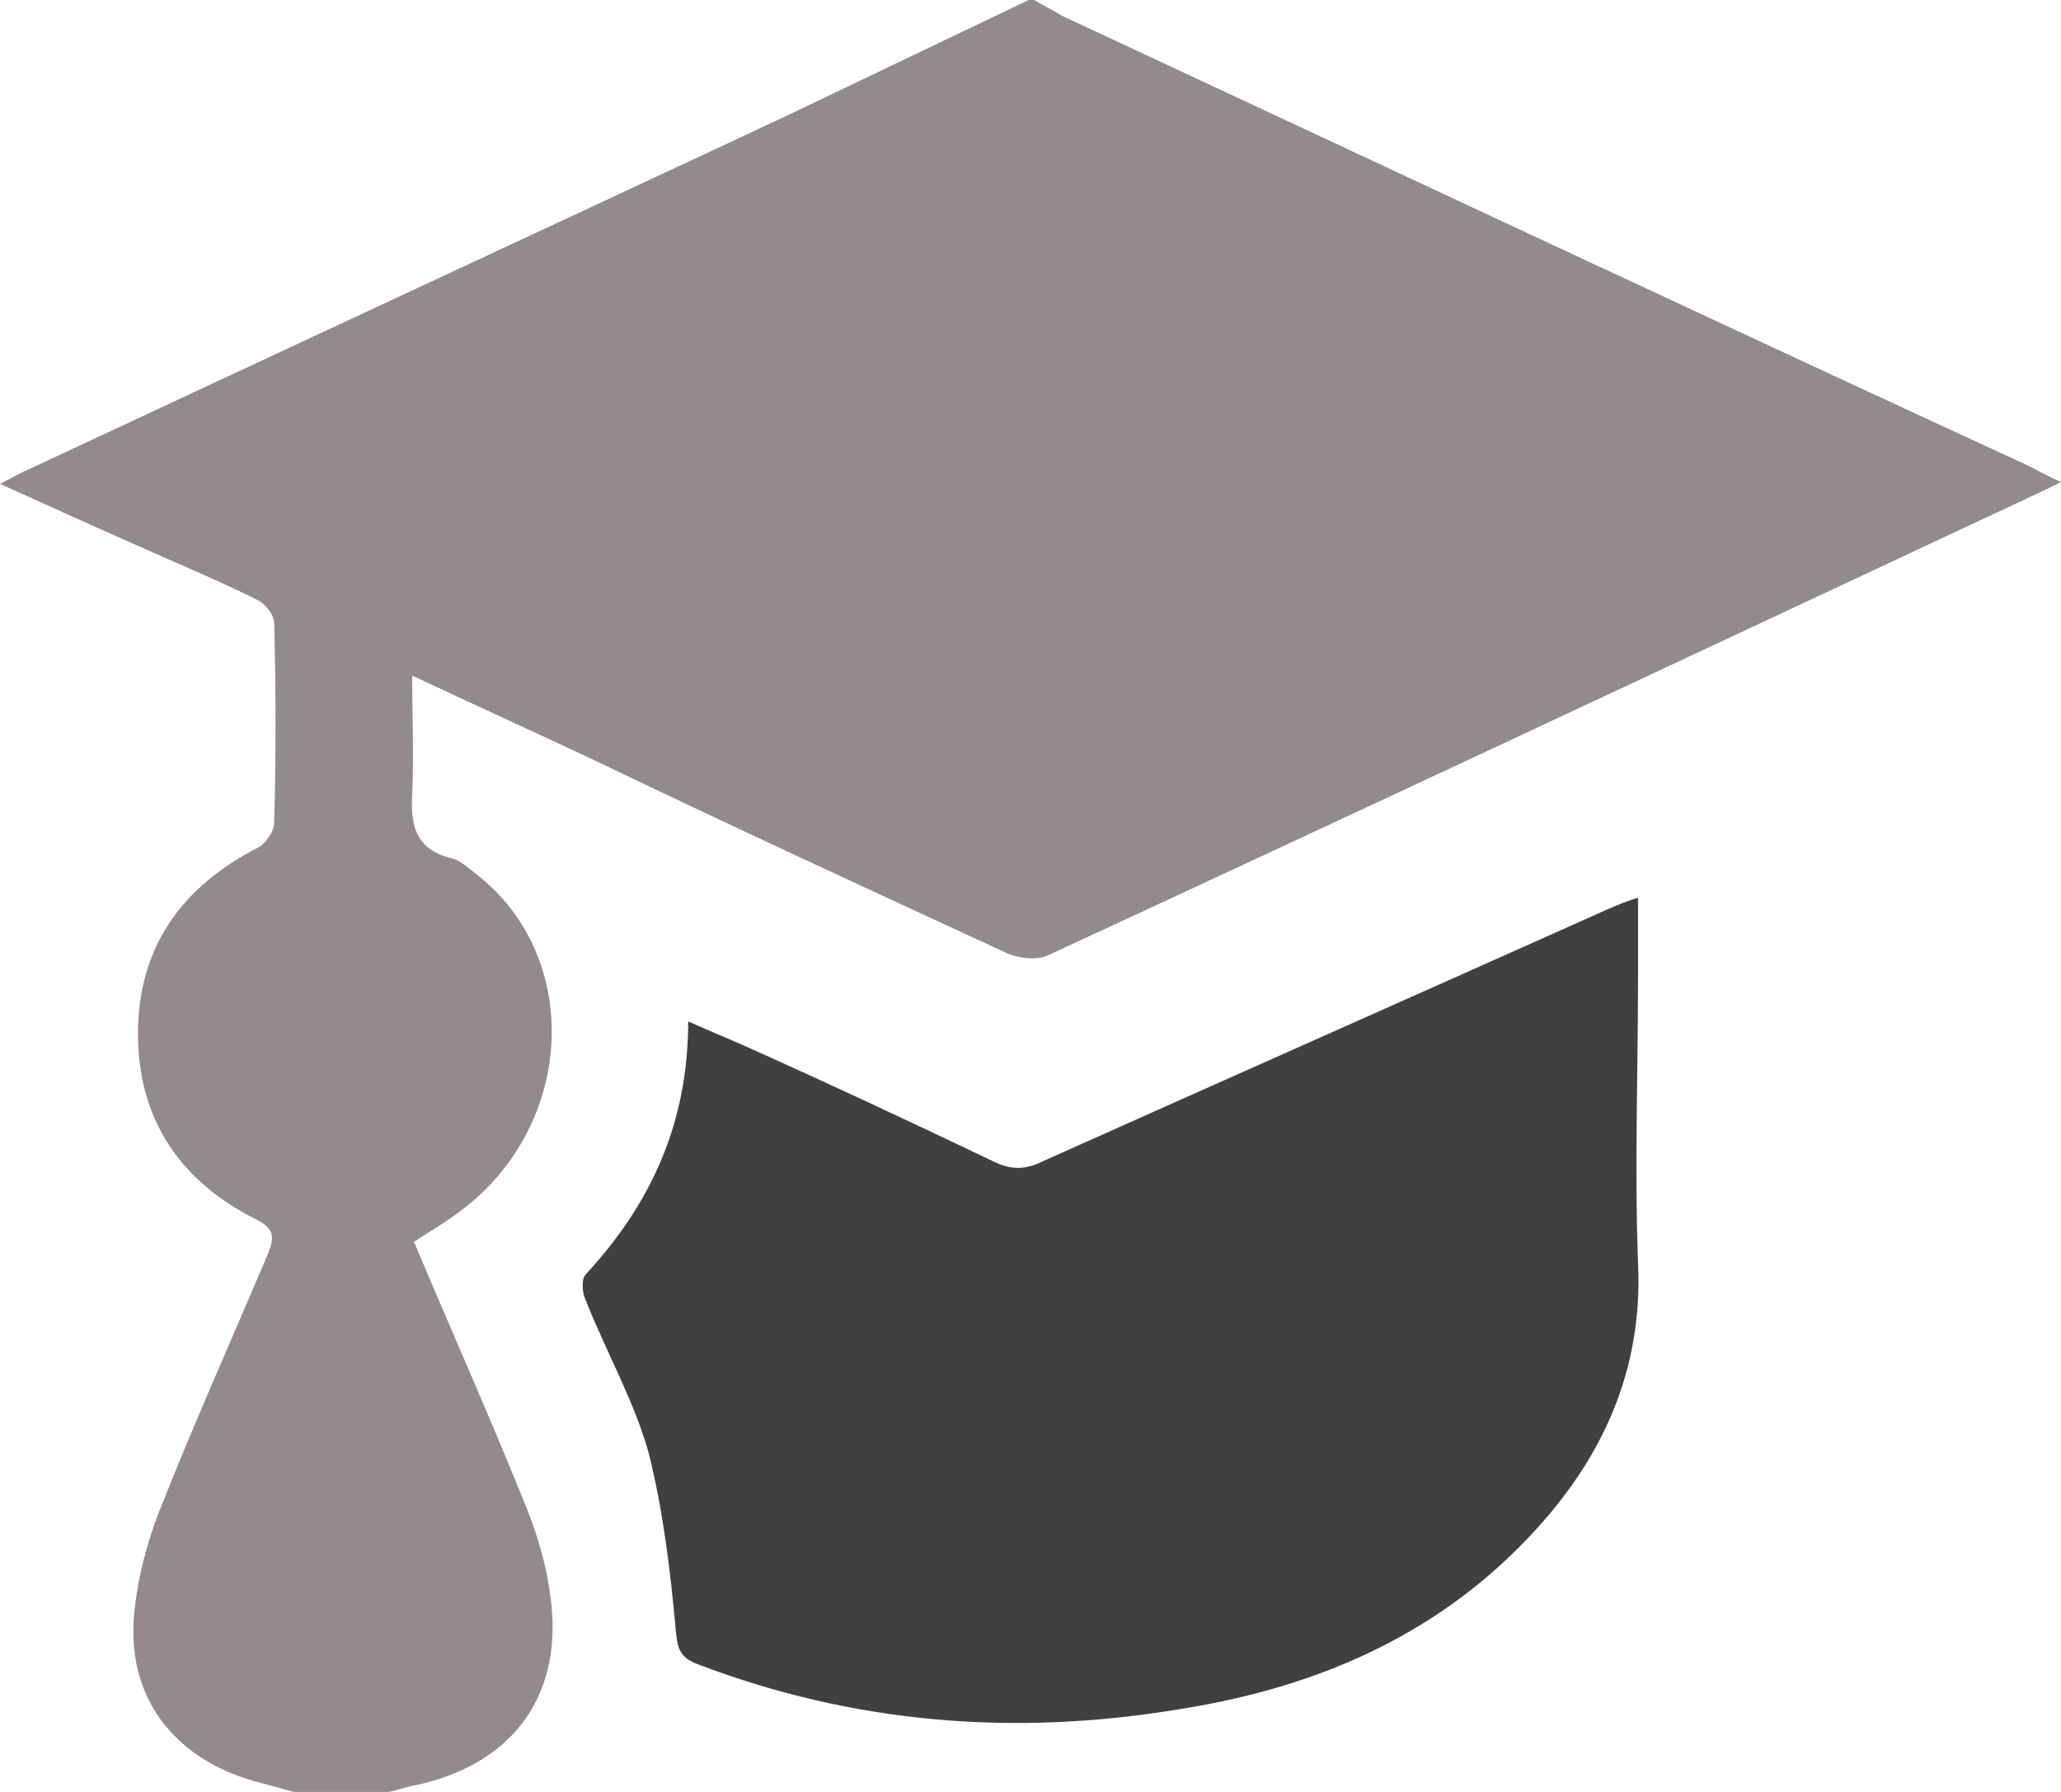 <?xml version="1.0" encoding="UTF-8"?> <svg xmlns="http://www.w3.org/2000/svg" xmlns:xlink="http://www.w3.org/1999/xlink" version="1.1" id="Слой_1" x="0px" y="0px" viewBox="0 0 115 100" style="enable-background:new 0 0 115 100;" xml:space="preserve"> <style type="text/css"> .st0{fill:#938A8B;} .st1{fill:#404040;} </style> <path class="st0" d="M21.7,100c-1.8,0-3.5,0-5.3,0c-0.7-0.2-1.5-0.4-2.2-0.6c-4.6-1.3-7.2-4.8-6.7-9.5c0.2-1.9,0.7-3.8,1.4-5.6 c1.9-4.8,4-9.5,6-14.2c0.3-0.8,0.6-1.4-0.5-2c-4.3-2.1-6.7-5.6-6.7-10.4c0-4.8,2.4-8.2,6.7-10.4c0.4-0.2,0.9-0.9,0.9-1.4 c0.1-3.7,0.1-7.4,0-11.1c0-0.5-0.5-1.1-0.9-1.3c-1.6-0.8-3.2-1.5-4.8-2.2C6.4,29.9,3.3,28.5,0,27c0.8-0.4,1.3-0.7,1.8-0.9 c13.9-6.5,27.9-13,41.8-19.5c4.6-2.2,9.2-4.4,13.8-6.6c0.1,0,0.2,0,0.3,0c0.5,0.3,1.1,0.6,1.6,0.9c18,8.4,35.9,16.8,53.9,25.1 c0.6,0.3,1.1,0.6,1.8,0.9c-0.4,0.2-0.6,0.3-0.8,0.4c-18.6,8.7-37.1,17.4-55.7,26c-0.6,0.3-1.6,0.2-2.3-0.1 c-7.8-3.6-15.6-7.2-23.3-10.9c-3.2-1.5-6.5-3-9.9-4.6c0,2.3,0.1,4.5,0,6.6c-0.1,1.8,0.2,3.1,2.2,3.6c0.5,0.1,1,0.6,1.4,0.9 c5.9,4.6,5.5,13.9-0.8,18.7c-0.9,0.7-1.8,1.2-2.7,1.8c2.1,5,4.3,9.9,6.3,14.9c0.6,1.5,1.1,3.2,1.3,4.8c0.8,5.5-2,9.4-7.4,10.6 C22.7,99.7,22.2,99.9,21.7,100z"></path> <path class="st1" d="M38.4,57c1.1,0.5,2.1,0.9,3,1.3c4.7,2.1,9.4,4.3,14,6.5c1,0.5,1.8,0.5,2.8,0c10.5-4.7,21.1-9.4,31.6-14.1 c0.5-0.2,0.9-0.4,1.6-0.6c0,1.6,0,3,0,4.3c0,5.4-0.2,10.7,0,16.1c0.3,6.5-2.4,11.7-6.9,16.1c-5.2,5.1-11.7,7.7-18.8,8.8 c-9.1,1.5-18,0.8-26.7-2.5c-1.1-0.4-1.2-0.9-1.3-2c-0.3-3.3-0.7-6.6-1.5-9.8c-0.8-2.9-2.4-5.7-3.5-8.5c-0.2-0.4-0.3-1.2,0-1.5 C36.3,67.2,38.4,62.7,38.4,57z"></path> </svg> 